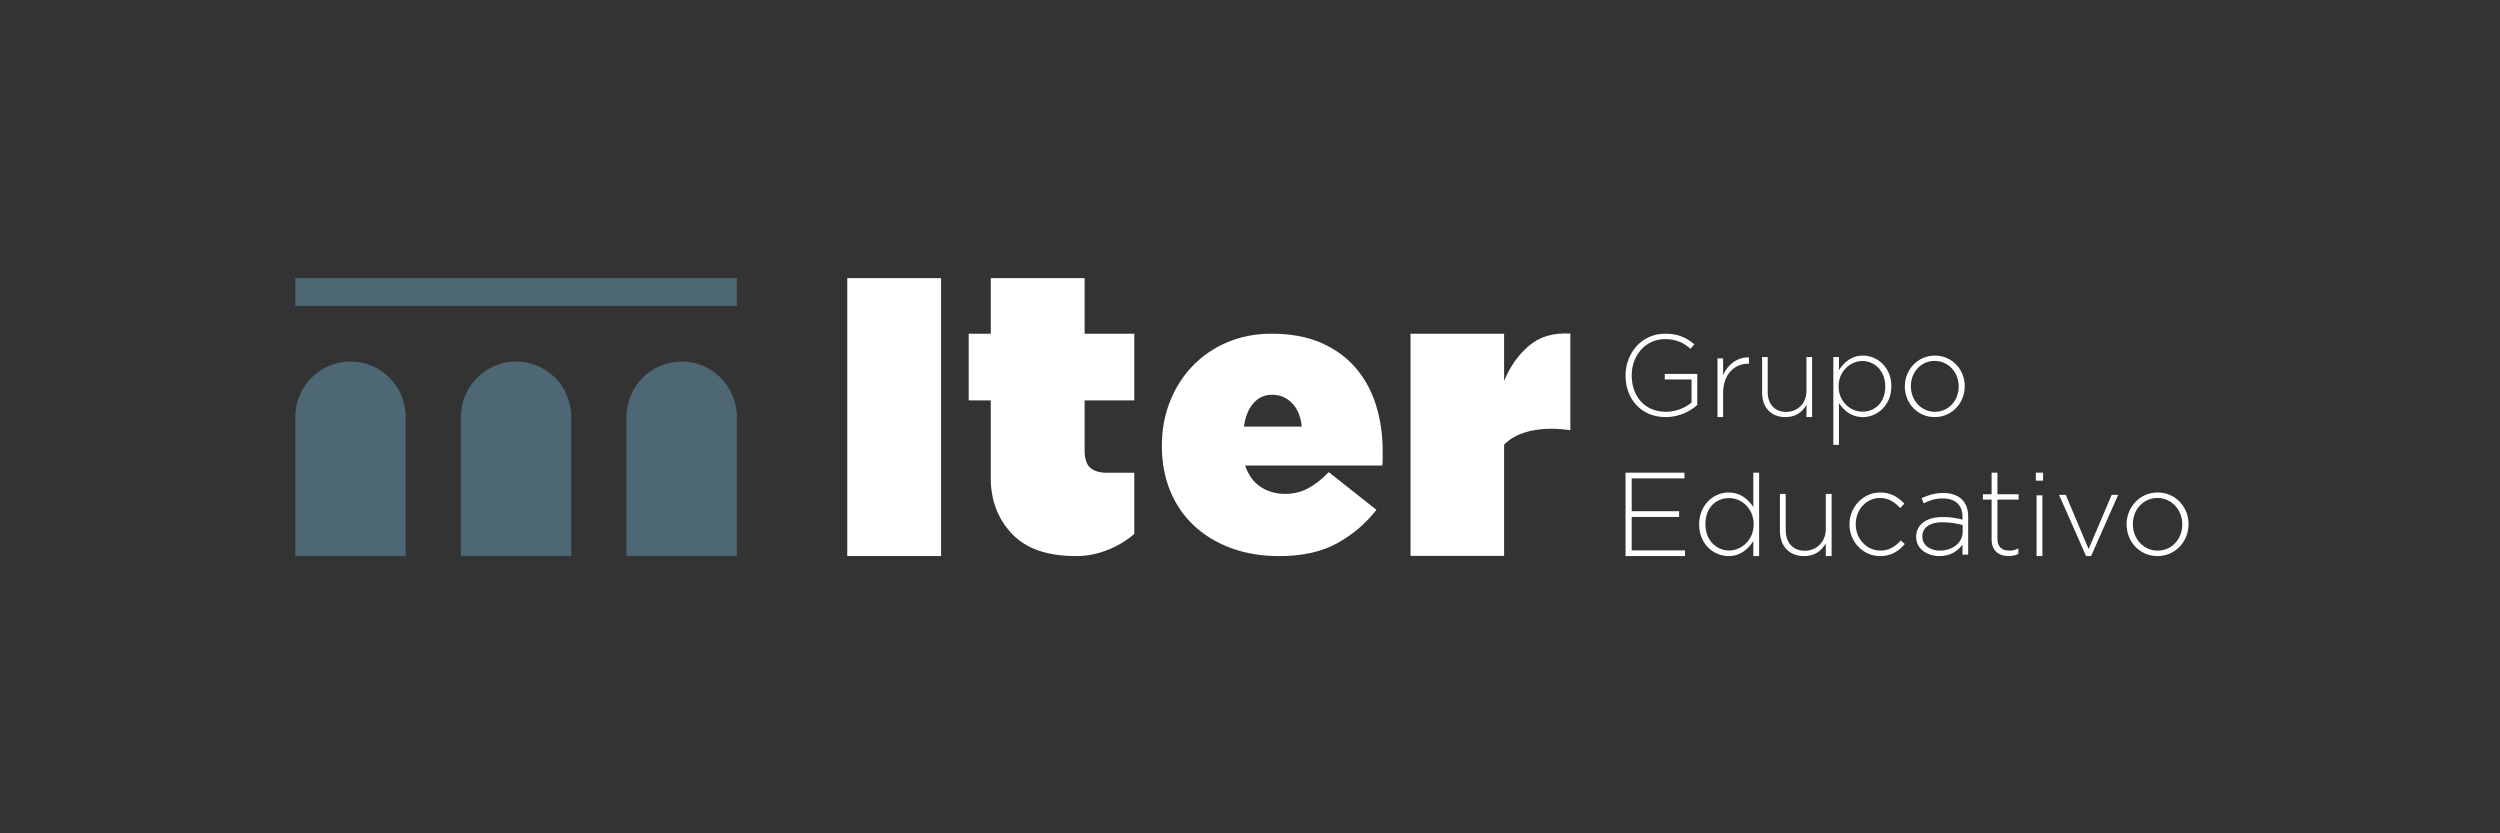 <?xml version="1.0" encoding="UTF-8" standalone="no"?>
<!DOCTYPE svg PUBLIC "-//W3C//DTD SVG 1.1//EN" "http://www.w3.org/Graphics/SVG/1.1/DTD/svg11.dtd">
<svg width="100%" height="100%" viewBox="0 0 288 96" version="1.1" xmlns="http://www.w3.org/2000/svg" xmlns:xlink="http://www.w3.org/1999/xlink" xml:space="preserve" xmlns:serif="http://www.serif.com/" style="fill-rule:evenodd;clip-rule:evenodd;stroke-linejoin:round;stroke-miterlimit:2;">
    <rect x="0" y="0" width="288" height="96" fill="#333333" stroke="none"/>
    <g transform="matrix(1,0,0,1,-816,-1056)">
        <g id="Iter-Oscuro" serif:id="Iter Oscuro" transform="matrix(1.825,0,0,0.427,747.546,1040)">
            <rect x="37.5" y="37.5" width="157.771" height="225" style="fill:none;"/>
            <g id="Iter-Grupo-Educativo" serif:id="Iter Grupo Educativo" transform="matrix(0.059,0,0,0.254,38.728,37.501)">
                <g id="Grupo-Educativo" serif:id="Grupo Educativo" transform="matrix(3.937,0,0,3.937,-20.682,-0.003)">
                    <path d="M476.472,150L476.472,145.951C475.057,148.104 472.97,150 469.725,150C465.768,150 461.755,146.821 461.755,141.484L461.755,141.417C461.755,136.086 465.768,132.836 469.725,132.836C473.001,132.836 475.122,134.702 476.472,136.758L476.472,127.499L478.049,127.499L478.049,150L476.472,150ZM533.323,149.616L533.323,146.881C532.201,148.458 530.175,150 527.057,150C524.004,150 520.724,148.265 520.724,144.858L520.724,144.794C520.724,141.387 523.65,139.457 527.89,139.457C530.175,139.457 531.75,139.75 533.323,140.165L533.323,139.457C533.323,136.146 531.302,134.443 527.926,134.443C525.934,134.443 524.292,134.988 522.781,135.763L522.204,134.383C524.004,133.544 525.773,132.967 528.022,132.967C532.232,132.967 534.865,135.151 534.865,139.395L534.865,149.616L533.323,149.616ZM496.172,150L496.172,146.562C495.081,148.487 493.251,150 490.259,150C486.115,150 483.705,147.174 483.705,143.252L483.705,133.225L485.276,133.225L485.276,142.965C485.276,146.335 487.176,148.554 490.487,148.554C493.701,148.554 496.172,146.112 496.172,142.706L496.172,133.225L497.749,133.225L497.749,150L496.172,150ZM545.832,150C543.289,150 541.232,148.62 541.232,145.502L541.232,134.766L538.857,134.766L538.857,133.321L541.232,133.321L541.232,127.499L542.81,127.499L542.81,133.321L548.56,133.321L548.56,134.766L542.81,134.766L542.81,145.34C542.81,147.684 544.189,148.523 546.083,148.523C546.888,148.523 547.565,148.361 548.495,147.942L548.495,149.423C547.66,149.807 546.857,150 545.832,150ZM441.75,150L441.75,127.499L457.755,127.499L457.755,129.046L443.422,129.046L443.422,137.885L456.31,137.885L456.31,139.427L443.422,139.427L443.422,148.458L457.917,148.458L457.917,150L441.75,150ZM510.954,150C506.229,150 502.6,146.077 502.6,141.483L502.6,141.418C502.6,136.823 506.264,132.836 510.954,132.836C514.043,132.836 515.968,134.251 517.514,135.858L516.388,137.015C514.973,135.57 513.365,134.317 510.925,134.317C507.194,134.317 504.304,137.435 504.304,141.357L504.304,141.418C504.304,145.375 507.291,148.523 511.051,148.523C513.365,148.523 515.165,147.332 516.549,145.789L517.641,146.755C515.968,148.65 513.976,150 510.954,150ZM568.26,150L566.912,150L559.552,133.483L561.382,133.483L567.588,148.104L573.855,133.483L575.619,133.483L568.26,150ZM553.448,133.609L555.024,133.609L555.024,149.999L553.448,149.999L553.448,133.609ZM586.298,149.999C581.441,149.999 577.909,146.077 577.909,141.483L577.909,141.417C577.909,136.823 581.476,132.836 586.359,132.836C591.215,132.836 594.748,136.758 594.748,141.357L594.748,141.417C594.748,146.017 591.18,149.999 586.298,149.999ZM593.045,141.417C593.045,137.465 590.089,134.317 586.298,134.317C582.407,134.317 579.613,137.501 579.613,141.357L579.613,141.417C579.613,145.374 582.57,148.524 586.359,148.524C590.25,148.524 593.045,145.339 593.045,141.483L593.045,141.417ZM533.358,141.615C531.973,141.261 530.144,140.872 527.793,140.872C524.327,140.872 522.397,142.419 522.397,144.697L522.397,144.764C522.397,147.139 524.646,148.523 527.152,148.523C530.498,148.523 533.358,146.466 533.358,143.475L533.358,141.615ZM476.568,141.387C476.568,137.177 473.293,134.347 469.883,134.347C466.318,134.347 463.458,136.951 463.458,141.358L463.458,141.417C463.458,145.73 466.445,148.488 469.883,148.488C473.293,148.488 476.568,145.628 476.568,141.453L476.568,141.387ZM553.255,127.499L555.216,127.499L555.216,129.653L553.255,129.653L553.255,127.499ZM506.269,112.499C503.101,112.499 501.049,110.696 499.743,108.707L499.743,120L498.219,120L498.219,96.28L499.743,96.28L499.743,99.822C501.112,97.741 503.131,95.903 506.269,95.903C510.095,95.903 513.98,98.981 513.98,104.142L513.98,104.201C513.98,109.361 510.095,112.499 506.269,112.499ZM525.758,112.499C521.061,112.499 517.646,108.707 517.646,104.266L517.646,104.201C517.646,99.759 521.096,95.903 525.817,95.903C530.513,95.903 533.929,99.695 533.929,104.142L533.929,104.201C533.929,108.648 530.479,112.499 525.758,112.499ZM475.128,98.078C471.462,98.078 468.262,100.844 468.262,106.004L468.262,112.499L466.737,112.499L466.737,96.651L468.262,96.651L468.262,101.156C469.504,98.326 472.147,96.274 475.284,96.401L475.284,98.078L475.128,98.078ZM452.692,112.499C445.821,112.499 441.75,107.436 441.75,101.314L441.75,101.249C441.75,95.375 446.006,89.999 452.506,89.999C456.049,89.999 458.282,91.054 460.462,92.858L459.402,94.071C457.697,92.581 455.707,91.461 452.412,91.461C447.125,91.461 443.43,95.938 443.43,101.19L443.43,101.249C443.43,106.875 446.939,111.072 452.751,111.072C455.516,111.072 458.097,109.919 459.684,108.586L459.684,102.339L452.412,102.339L452.412,100.848L461.239,100.848L461.239,109.24C459.28,110.98 456.235,112.499 452.692,112.499ZM490.918,112.499L490.918,109.176C489.862,111.038 488.093,112.499 485.2,112.499C481.194,112.499 478.861,109.768 478.861,105.976L478.861,96.279L480.382,96.279L480.382,105.696C480.382,108.956 482.219,111.102 485.421,111.102C488.528,111.102 490.918,108.741 490.918,105.448L490.918,96.279L492.443,96.279L492.443,112.499L490.918,112.499ZM532.282,104.201C532.282,100.379 529.423,97.336 525.758,97.336C521.994,97.336 519.292,100.413 519.292,104.142L519.292,104.201C519.292,108.028 522.151,111.072 525.817,111.072C529.579,111.072 532.282,107.993 532.282,104.266L532.282,104.201ZM512.333,104.201C512.333,100.037 509.44,97.364 506.117,97.364C502.823,97.364 499.651,100.13 499.651,104.173L499.651,104.235C499.651,108.306 502.823,111.038 506.117,111.038C509.567,111.038 512.333,108.521 512.333,104.266L512.333,104.201Z" style="fill:white;fill-rule:nonzero;"/>
                </g>
                <g id="Iter" transform="matrix(3.937,0,0,3.937,-20.682,-0.003)">
                    <path d="M347.61,150C342.864,150 338.532,149.285 334.6,147.852C330.671,146.419 327.307,144.405 324.512,141.821C321.715,139.233 319.557,136.121 318.036,132.483C316.512,128.847 315.75,124.789 315.75,120.315L315.75,120.105C315.75,115.842 316.494,111.871 317.982,108.198C319.469,104.526 321.519,101.346 324.141,98.654C326.759,95.963 329.89,93.846 333.54,92.306C337.183,90.771 341.201,90 345.592,90C350.757,90 355.237,90.821 359.025,92.466C362.811,94.108 365.943,96.364 368.422,99.23C370.899,102.101 372.74,105.455 373.943,109.303C375.147,113.15 375.751,117.238 375.751,121.574L375.751,123.566C375.751,124.265 375.714,124.932 375.644,125.56L338.37,125.56C339.22,128.076 340.601,129.983 342.511,131.277C344.422,132.571 346.689,133.218 349.306,133.218C351.501,133.218 353.537,132.731 355.414,131.749C357.288,130.773 359.184,129.304 361.095,127.342L374.05,137.518C371.146,141.226 367.59,144.231 363.377,146.542C359.166,148.848 353.909,150 347.61,150ZM292.491,150C285.246,150 279.74,148.304 275.974,144.91C272.207,141.521 269.251,136.249 269.251,129.109L269.251,107.999L263.252,107.999L263.252,90L269.251,90L269.251,75L294.752,75L294.753,90L308.251,90L308.251,107.999L294.753,107.999L294.753,121.499C294.753,123.702 295.25,125.251 296.253,126.136C297.252,127.023 298.716,127.503 300.643,127.503L308.251,127.503L308.251,144.012C308.251,144.012 301.877,150 292.491,150ZM255.751,75L230.251,75L230.251,149.999L255.751,149.999L255.751,75ZM383.317,90L408.749,90L408.749,102.734C410.41,98.765 412.683,95.589 415.572,93.209C418.455,90.824 421.841,89.742 426.749,89.96L426.749,116.05C426.749,116.05 414.768,113.791 408.749,119.932L408.749,149.932L383.317,149.932L383.317,90ZM353.768,115.071C353.485,112.343 352.599,110.228 351.114,108.722C349.627,107.222 347.821,106.468 345.699,106.468C343.642,106.468 341.944,107.238 340.601,108.779C339.253,110.315 338.406,112.415 338.052,115.071L353.768,115.071Z" style="fill:white;"/>
                </g>
                <g id="Acueducto" transform="matrix(3.937,0,0,3.937,-20.682,-0.003)">
                    <path d="M80.252,112.499C80.252,104.216 86.968,97.5 95.253,97.5C103.537,97.5 110.253,104.216 110.253,112.499L110.253,150L80.252,150L80.252,112.499ZM170.252,112.499C170.252,104.216 176.967,97.5 185.252,97.5C193.536,97.5 200.252,104.216 200.252,112.499L200.252,150L170.252,150L170.252,112.499ZM125.252,112.499C125.252,104.216 131.968,97.5 140.253,97.5C148.536,97.5 155.252,104.216 155.252,112.499L155.252,150L125.252,150L125.252,112.499ZM80.252,75L200.252,75L200.252,82.499L80.252,82.499L80.252,75Z" style="fill:rgb(77,103,117);fill-rule:nonzero;"/>
                </g>
            </g>
        </g>
    </g>
</svg>
